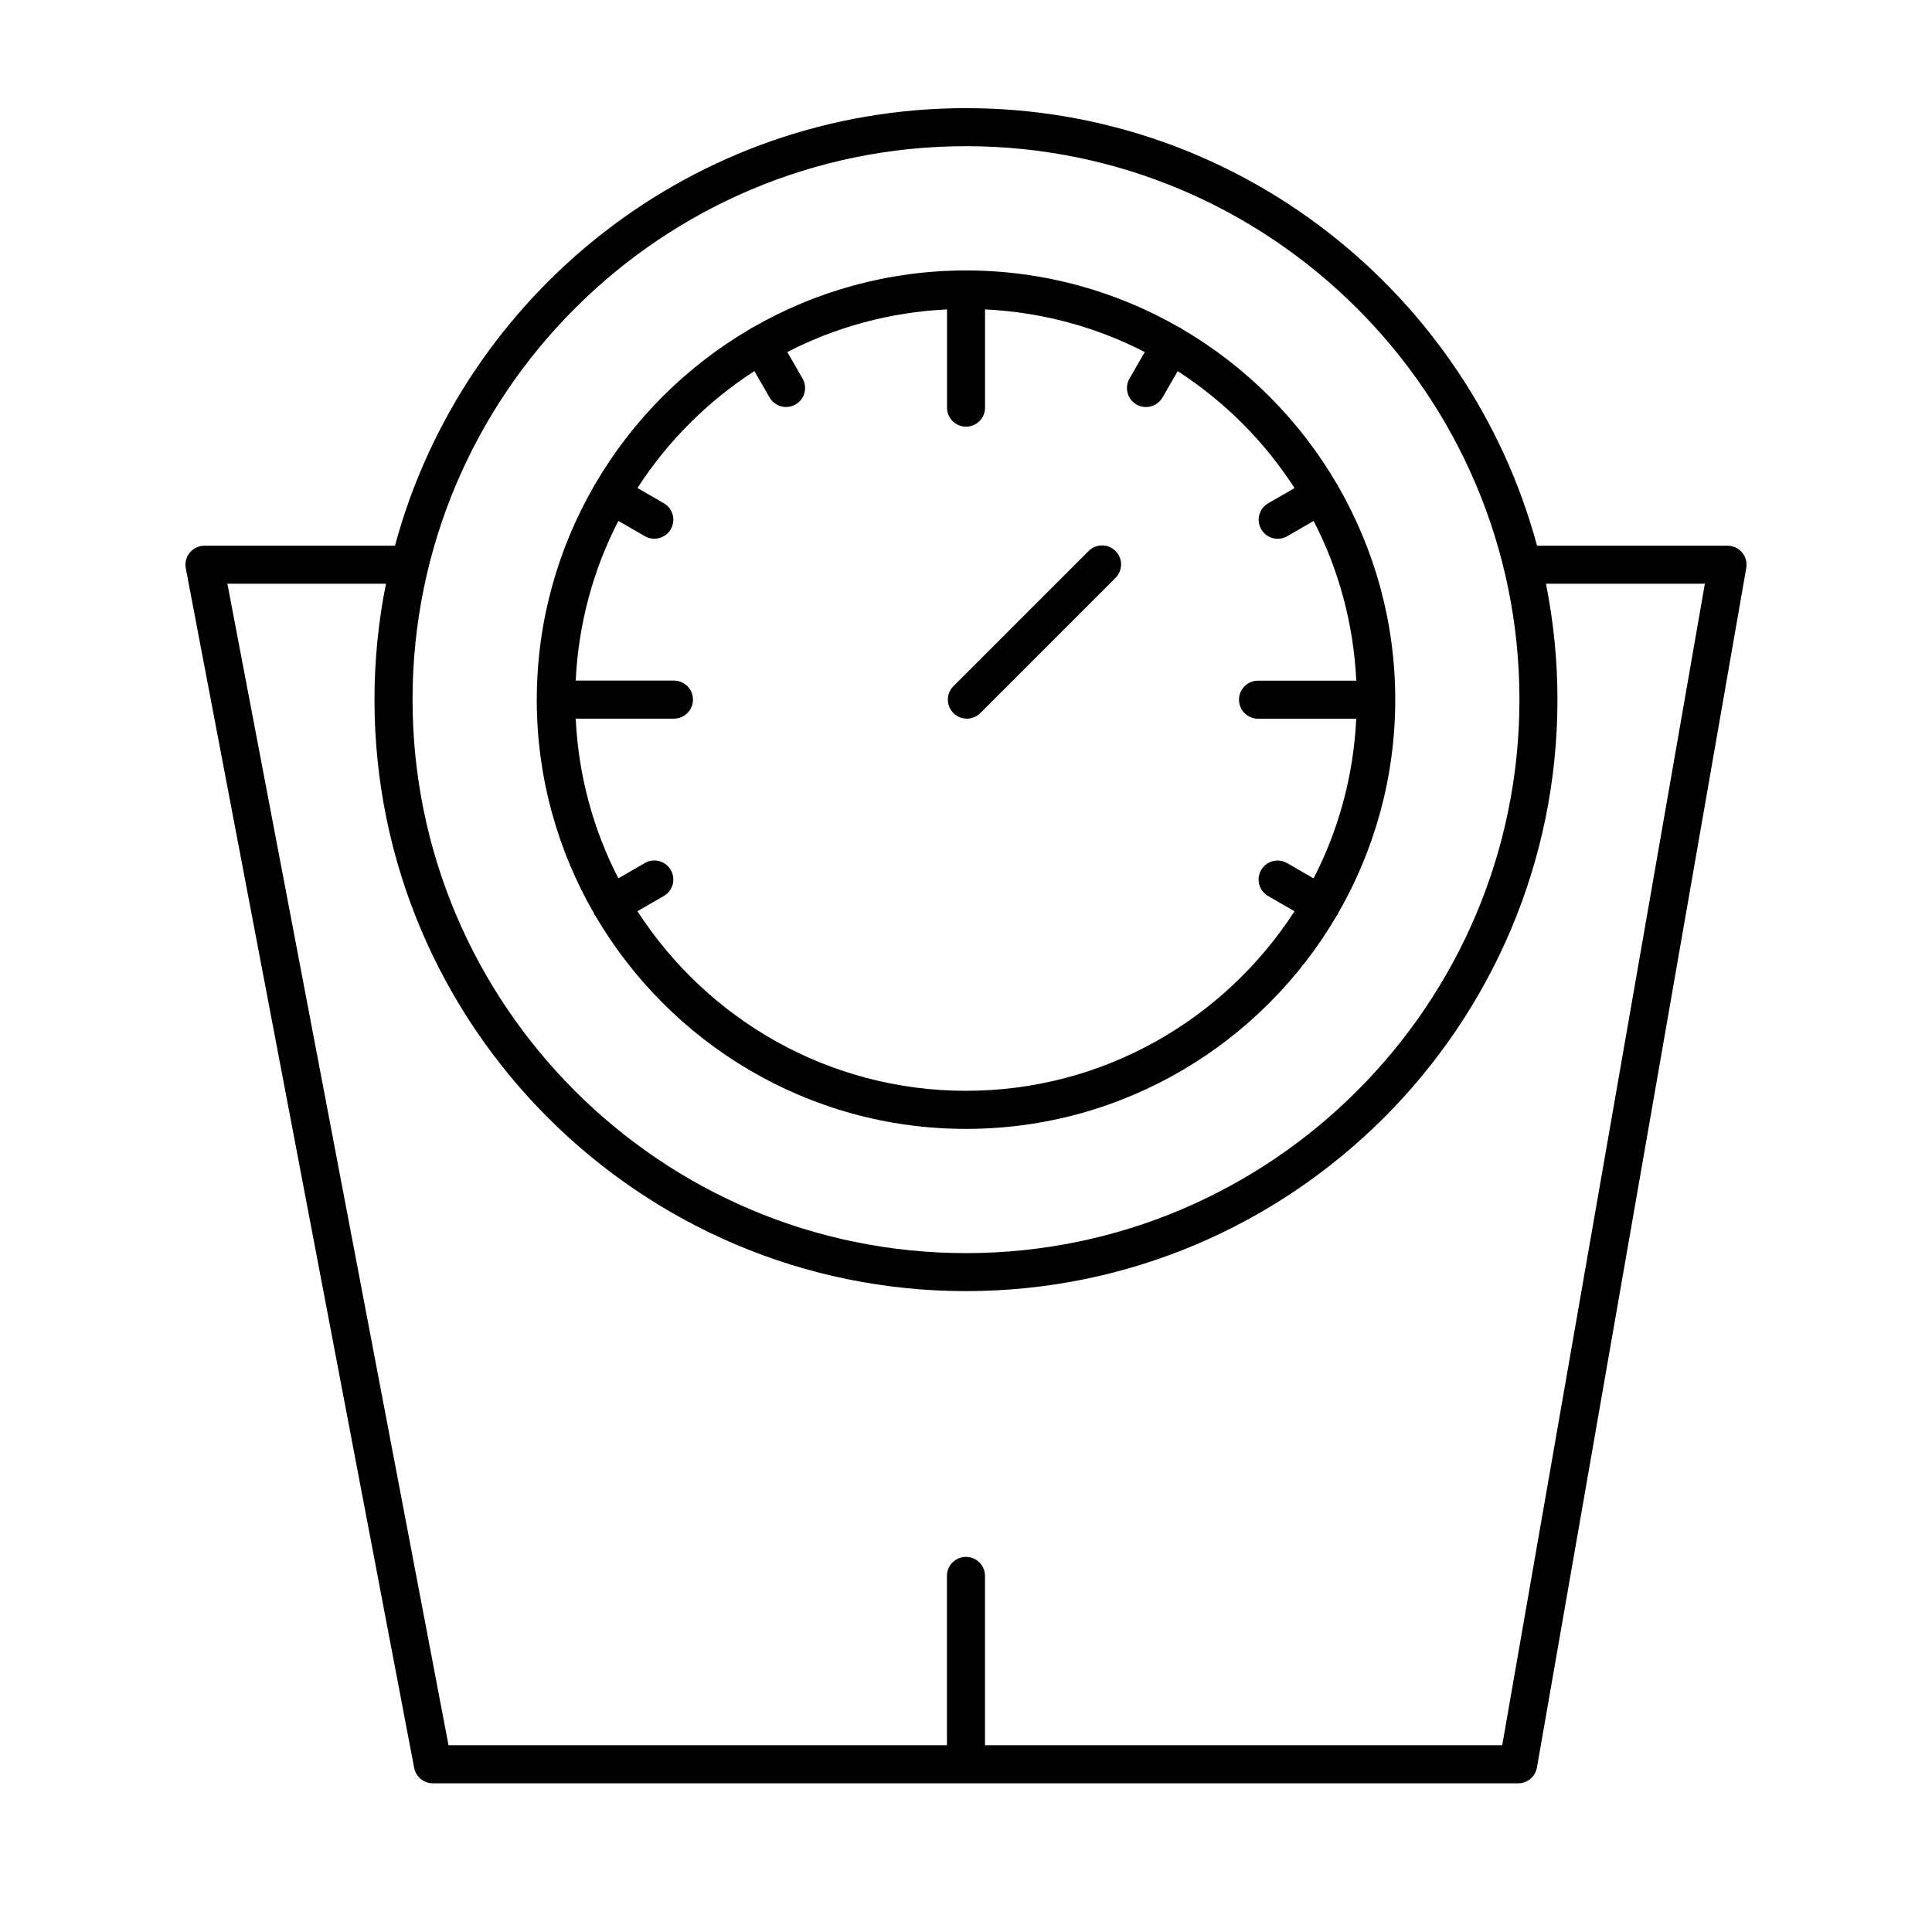 <?xml version="1.0" encoding="UTF-8"?>
<!-- Uploaded to: SVG Repo, www.svgrepo.com, Generator: SVG Repo Mixer Tools -->
<svg fill="#000000" width="800px" height="800px" version="1.1" viewBox="144 144 512 512" xmlns="http://www.w3.org/2000/svg">
 <g>
  <path d="m601.82 288.62h-50.488c-18-66.715-79.012-115.96-151.33-115.96s-133.33 49.242-151.33 115.96h-50.488c-1.5 0-2.926 0.672-3.883 1.824-0.961 1.156-1.348 2.68-1.066 4.152l60.52 317.9c0.453 2.383 2.527 4.098 4.949 4.098h287.64c2.449 0 4.539-1.762 4.961-4.172l55.473-317.9c0.25-1.465-0.152-2.969-1.109-4.106-0.957-1.141-2.367-1.797-3.852-1.797zm-201.82-105.88c80.875 0 146.67 65.797 146.67 146.67 0 80.871-65.793 146.68-146.67 146.68-80.879 0-146.67-65.797-146.67-146.68 0-80.875 65.793-146.67 146.67-146.67zm142.1 423.77h-137.07v-44.879c0-2.785-2.258-5.039-5.039-5.039s-5.039 2.254-5.039 5.039v44.879h-132.09l-58.598-307.82h42.02c-1.984 9.941-3.043 20.207-3.043 30.719 0 86.43 70.316 156.75 156.75 156.75 86.426-0.004 156.75-70.32 156.75-156.75 0-10.508-1.059-20.777-3.043-30.719h42.113z"/>
  <path d="m286.24 329.41c0 0.012 0.004 0.02 0.004 0.031 0.004 20.582 5.531 39.887 15.141 56.559 0.047 0.102 0.047 0.203 0.102 0.297 0.074 0.133 0.191 0.23 0.277 0.359 19.75 33.766 56.383 56.512 98.242 56.512 41.848 0 78.465-22.73 98.223-56.48 0.098-0.125 0.211-0.238 0.293-0.379 0.055-0.102 0.055-0.211 0.105-0.312 9.598-16.668 15.121-35.961 15.129-56.531 0-0.012 0.004-0.02 0.004-0.031s-0.004-0.016-0.004-0.023c0-20.574-5.523-39.875-15.121-56.547-0.051-0.105-0.047-0.215-0.105-0.312-0.055-0.102-0.156-0.152-0.215-0.246-9.93-17.027-24.148-31.246-41.172-41.18-0.098-0.066-0.145-0.16-0.242-0.215-0.102-0.059-0.211-0.055-0.312-0.105-16.68-9.609-35.992-15.133-56.578-15.133-20.59 0-39.902 5.527-56.578 15.133-0.098 0.047-0.207 0.047-0.297 0.102-0.09 0.055-0.141 0.145-0.23 0.207-17.043 9.941-31.277 24.168-41.211 41.211-0.055 0.086-0.145 0.133-0.195 0.223-0.051 0.09-0.051 0.191-0.098 0.289-9.609 16.676-15.141 35.98-15.145 56.566-0.012-0.012-0.016 0-0.016 0.008zm57.676-87.062 4.039 6.996c0.938 1.613 2.625 2.519 4.367 2.519 0.852 0 1.719-0.215 2.516-0.676 2.41-1.391 3.234-4.473 1.844-6.883l-4.039-7.004c12.797-6.609 27.137-10.574 42.324-11.305v26.035c0 2.785 2.258 5.039 5.039 5.039s5.039-2.254 5.039-5.039v-26.035c15.195 0.734 29.535 4.699 42.336 11.309l-4.047 7.008c-1.391 2.414-0.57 5.492 1.844 6.883 0.789 0.457 1.656 0.676 2.516 0.676 1.742 0 3.438-0.902 4.367-2.519l4.039-6.996c12.398 8.016 22.965 18.582 30.973 30.984l-6.996 4.039c-2.414 1.391-3.234 4.473-1.844 6.883 0.938 1.617 2.625 2.519 4.367 2.519 0.852 0 1.723-0.215 2.516-0.676l7.012-4.051c6.609 12.801 10.566 27.141 11.301 42.328h-26.043c-2.781 0-5.039 2.254-5.039 5.039 0 2.785 2.258 5.039 5.039 5.039h26.035c-0.734 15.191-4.699 29.523-11.309 42.32l-7.012-4.051c-2.418-1.391-5.492-0.57-6.883 1.844s-0.562 5.492 1.844 6.883l6.996 4.039c-18.48 28.582-50.562 47.578-87.059 47.578-36.5 0-68.59-19.004-87.07-47.59l6.992-4.039c2.41-1.391 3.234-4.481 1.84-6.883-1.391-2.414-4.481-3.246-6.883-1.844l-7.004 4.047c-6.609-12.797-10.57-27.129-11.305-42.32h26.035c2.781 0 5.039-2.254 5.039-5.039s-2.258-5.039-5.039-5.039h-26.035c0.734-15.195 4.695-29.523 11.305-42.324l7.008 4.051c0.797 0.457 1.664 0.676 2.519 0.676 1.742 0 3.438-0.902 4.367-2.519 1.391-2.41 0.57-5.492-1.84-6.883l-6.996-4.047c8.02-12.398 18.586-22.957 30.984-30.973z"/>
  <path d="m400.23 334.45c1.289 0 2.578-0.492 3.562-1.477l35.832-35.832c1.969-1.969 1.969-5.152 0-7.125-1.969-1.969-5.152-1.969-7.125 0l-35.832 35.832c-1.969 1.969-1.969 5.152 0 7.125 0.984 0.988 2.273 1.477 3.562 1.477z"/>
 </g>
</svg>